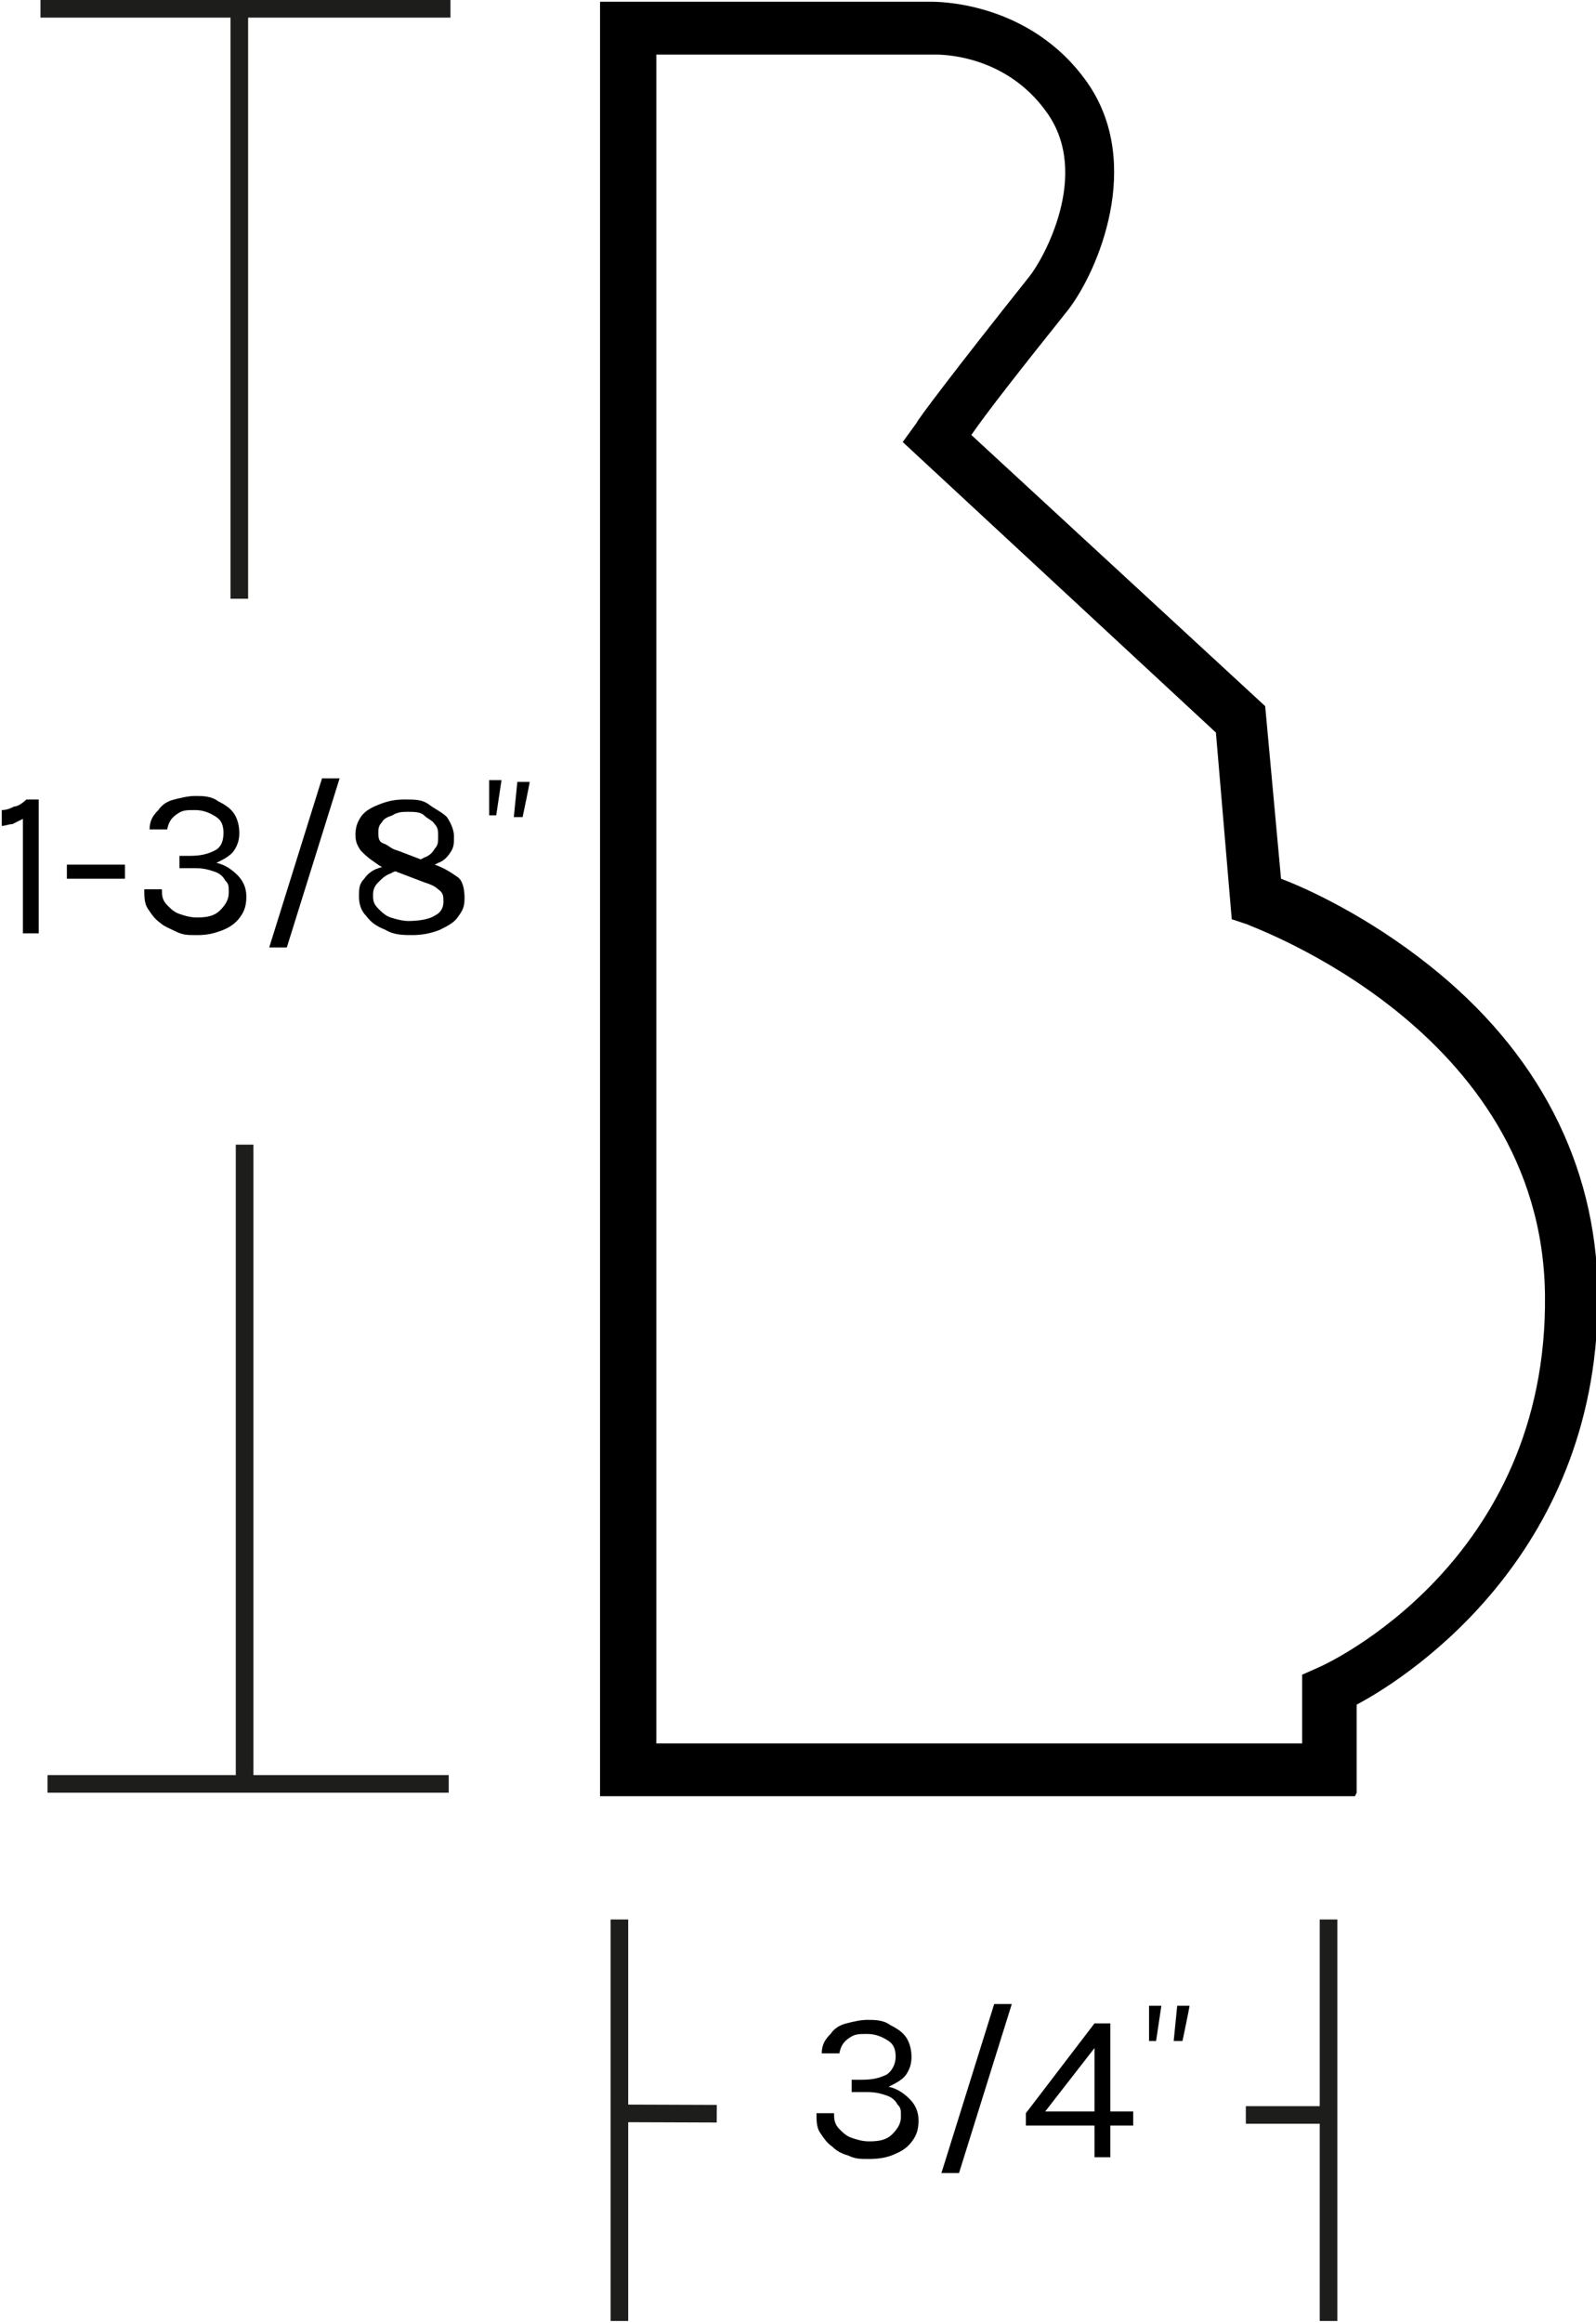 <?xml version="1.0" encoding="UTF-8"?>
<svg id="Newport_Base_Cap" xmlns="http://www.w3.org/2000/svg" version="1.1" viewBox="0 0 90.7 131.9">
  <!-- Generator: Adobe Illustrator 29.1.0, SVG Export Plug-In . SVG Version: 2.1.0 Build 142)  -->
  <defs>
    <style>
      .st0 {
        fill: #1d1d1b;
      }
    </style>
  </defs>
  <rect class="st0" x="2.3" width="23.3" height="1"/>
  <rect class="st0" x="2.7" y="100.8" width="22.8" height="1"/>
  <rect class="st0" x="75" y="109" width="1" height="22.8"/>
  <rect class="st0" x="34.7" y="109" width="1" height="22.8"/>
  <rect class="st0" x="70.8" y="119.6" width="4.4" height="1"/>
  <rect class="st0" x="37.5" y="117.3" width="1" height="5.6" transform="translate(-82.3 157.6) rotate(-89.8)"/>
  <rect class="st0" x="13.1" y=".5" width="1" height="33.5"/>
  <rect class="st0" x="13.4" y="65" width="1" height="36.1"/>
  <g>
    <path d="M1.4,45.4h.8v7.6h-.9v-6.5c-.2.1-.4.2-.6.3-.2,0-.4.1-.6.1v-.9c.3,0,.5-.1.7-.2.2,0,.5-.2.7-.4Z"/>
    <path d="M3.8,49.9v-.8h3.3v.8h-3.3Z"/>
    <path d="M11.1,53.1c-.4,0-.7,0-1.1-.2s-.7-.3-.9-.5c-.3-.2-.5-.5-.7-.8-.2-.3-.2-.7-.2-1.1h1c0,.3,0,.6.3.9.2.2.4.4.7.5s.6.2,1,.2c.6,0,1-.1,1.3-.4.3-.3.5-.6.5-1s0-.5-.2-.7c-.1-.2-.3-.4-.6-.5-.3-.1-.6-.2-1.1-.2h-.9v-.7h.6c.6,0,1-.1,1.4-.3s.5-.6.5-1-.1-.7-.4-.9-.7-.4-1.2-.4-.7,0-1,.2c-.3.2-.5.4-.6.9h-1c0-.5.2-.8.5-1.1.2-.3.5-.5.9-.6.4-.1.8-.2,1.2-.2s.9,0,1.3.3c.4.2.7.4.9.7.2.3.3.7.3,1.1s-.1.7-.3,1c-.2.3-.6.5-1,.7.5.1.9.4,1.2.7.3.3.5.7.5,1.2s-.1.8-.3,1.1c-.2.3-.5.6-1,.8s-.9.3-1.5.3Z"/>
    <path d="M15.3,53.8l3-9.6h1l-3,9.6h-.9Z"/>
    <path d="M23.5,53.1c-.6,0-1.1,0-1.6-.3-.5-.2-.8-.4-1.1-.8-.3-.3-.4-.7-.4-1.1s0-.7.3-1c.2-.3.5-.5.8-.6s.7-.2,1.2-.2.2,0,.3,0,.2,0,.3,0v.3c-.4,0-.8,0-1.1.2-.3.1-.5.3-.7.5-.2.2-.3.4-.3.7s0,.5.3.8c.2.2.4.4.7.5.3.1.7.2,1,.2.6,0,1.2-.1,1.5-.3.4-.2.5-.5.5-.8s0-.5-.3-.7c-.2-.2-.5-.3-.8-.4l-2.1-.8c-.3,0-.5-.2-.8-.4-.3-.2-.5-.4-.7-.6-.2-.3-.3-.5-.3-.9s.1-.7.3-1c.2-.3.5-.5,1-.7s.9-.3,1.5-.3,1,0,1.4.3.7.4,1,.7c.2.3.4.7.4,1.1s0,.6-.2.9c-.2.3-.4.5-.7.6-.3.2-.7.2-1.1.2s-.2,0-.3,0c0,0-.2,0-.3,0v-.3c.3,0,.6,0,.9-.2.3-.1.5-.3.6-.5.2-.2.2-.4.2-.7s0-.5-.2-.7c-.1-.2-.4-.3-.6-.5s-.6-.2-.9-.2-.6,0-.9.2c-.3.1-.5.2-.6.4-.2.2-.2.4-.2.6s0,.5.3.6.4.3.8.4l2.1.8c.6.2,1,.5,1.3.7s.4.7.4,1.2-.1.7-.4,1.1c-.2.3-.6.5-1,.7-.5.2-1,.3-1.6.3Z"/>
    <path d="M28.3,46.3h-.5c0,0,0-2,0-2h.7c0,0-.3,2-.3,2ZM29.7,46.4h-.5c0,0,.2-2,.2-2h.7c0,.1-.4,2-.4,2Z"/>
  </g>
  <g>
    <path d="M49.3,122.6c-.4,0-.7,0-1.1-.2-.4-.1-.7-.3-.9-.5-.3-.2-.5-.5-.7-.8s-.2-.7-.2-1.1h1c0,.3,0,.6.3.9.2.2.4.4.7.5.3.1.6.2,1,.2.6,0,1-.1,1.3-.4s.5-.6.5-1,0-.5-.2-.7c-.1-.2-.3-.4-.6-.5-.3-.1-.6-.2-1.1-.2h-.9v-.7h.6c.6,0,1-.1,1.4-.3.3-.2.5-.6.5-1s-.1-.7-.4-.9c-.3-.2-.7-.4-1.2-.4s-.7,0-1,.2c-.3.2-.5.4-.6.9h-1c0-.5.2-.8.5-1.1.2-.3.5-.5.9-.6.4-.1.8-.2,1.2-.2s.9,0,1.3.3c.4.2.7.4.9.7.2.3.3.7.3,1.1s-.1.7-.3,1c-.2.3-.6.5-1,.7.5.1.9.4,1.2.7.3.3.5.7.5,1.2s-.1.8-.3,1.1c-.2.3-.5.6-1,.8-.4.2-.9.3-1.5.3Z"/>
    <path d="M53.5,123.4l3-9.6h1l-3,9.6h-.9Z"/>
    <path d="M62.2,114.9h.9v5h1.3v.8h-1.3v1.8h-.9v-1.8h-3.9v-.7l3.9-5.1ZM62.2,116.3l-2.8,3.6h2.8v-3.6Z"/>
    <path d="M65.8,115.9h-.5c0,0,0-2,0-2h.7c0,0-.3,2-.3,2ZM67.2,115.9h-.5c0,0,.2-2,.2-2h.7c0,.1-.4,2-.4,2Z"/>
  </g>
  <path d="M77,102h-42.9V.1h18.8c.2,0,5.6-.1,8.9,4.6,3.2,4.6.6,10.7-1.1,12.9-2.8,3.5-4.6,5.8-5.5,7.1l16.7,15.4.9,9.8c1.6.6,5,2.2,8.4,4.9,6.2,4.9,9.5,11.3,9.6,18.5.2,14.7-10.5,21.8-13.7,23.5v5ZM37.1,99h36.9v-3.9l.9-.4c.5-.2,13.1-6,12.9-21.2-.2-15.1-16.8-20.9-16.9-21l-.9-.3-.9-10.6-17.8-16.5.8-1.1c0-.1,2.1-2.9,6.4-8.3.8-1,3.5-5.8,1-9.3-2.4-3.4-6.2-3.3-6.4-3.3h-15.8v95.9Z"/>
</svg>
